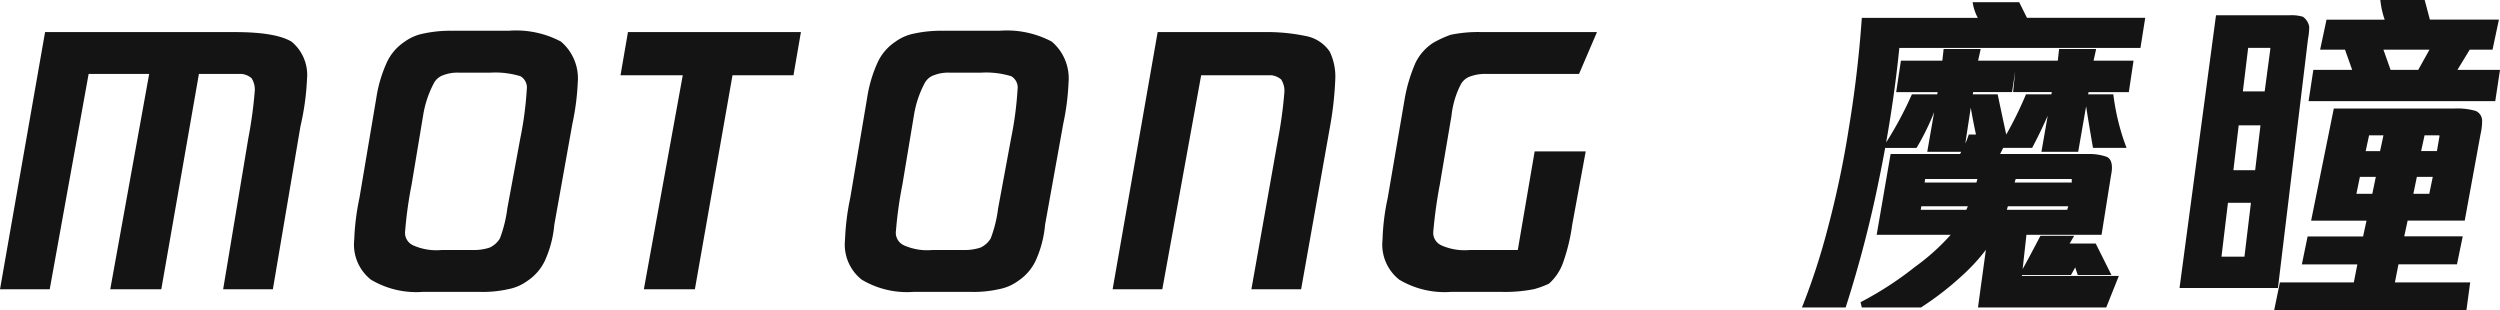 <svg xmlns="http://www.w3.org/2000/svg" width="225.847" height="28.037" viewBox="0 0 225.847 28.037">
  <g id="组_17633" data-name="组 17633" transform="translate(-73.288 -108.086)">
    <path id="路径_12427" data-name="路径 12427" d="M21.445-22.266q3.633,0,5.039.82a3.651,3.651,0,0,1,1.289,3.164,22.794,22.794,0,0,1-.586,4.219L24.727.469H20.742l2.227-13.359a39.3,39.3,0,0,0,.586-4.336,2.105,2.105,0,0,0-.352-1.289,1.893,1.893,0,0,0-1.055-.469h-4.1L14.648.469h-4.1l3.516-19.453H8.086L4.57.469H.586L4.57-22.266ZM38.516.7a7.726,7.726,0,0,1-4.57-1.055,3.785,3.785,0,0,1-1.406-3.4,21.791,21.791,0,0,1,.469-3.75l1.523-9.023a11.812,11.812,0,0,1,.938-3.164,4.239,4.239,0,0,1,1.523-1.758,4,4,0,0,1,1.641-.7,11.124,11.124,0,0,1,2.578-.234h5.039a8.5,8.5,0,0,1,4.57.938,4.113,4.113,0,0,1,1.406,3.516,21.66,21.66,0,0,1-.469,3.633L50.118-5.156a9.737,9.737,0,0,1-.82,3.164A4.239,4.239,0,0,1,47.774-.234a4,4,0,0,1-1.641.7A10.243,10.243,0,0,1,43.555.7Zm1.641-3.281h2.93a4.79,4.79,0,0,0,1.523-.234,2.365,2.365,0,0,0,1.055-.937,11.686,11.686,0,0,0,.7-2.812l1.172-6.328a31.112,31.112,0,0,0,.586-4.453,1.417,1.417,0,0,0-.7-1.406A7.878,7.878,0,0,0,44.61-19.1H41.68a3.785,3.785,0,0,0-1.406.234,1.778,1.778,0,0,0-1.055.938,9.443,9.443,0,0,0-.937,2.813L37.227-8.789a36.38,36.38,0,0,0-.586,4.219,1.476,1.476,0,0,0,.82,1.523A5.316,5.316,0,0,0,40.157-2.578ZM72.345-22.266l-.586,3.4H66.251L62.853.469h-4.1l3.516-19.336H56.642l.586-3.4ZM82.853.7a7.726,7.726,0,0,1-4.57-1.055,3.785,3.785,0,0,1-1.406-3.4,21.791,21.791,0,0,1,.469-3.75l1.523-9.023a11.812,11.812,0,0,1,.938-3.164,4.239,4.239,0,0,1,1.523-1.758,4,4,0,0,1,1.641-.7,11.124,11.124,0,0,1,2.578-.234h5.039a8.5,8.5,0,0,1,4.57.938,4.113,4.113,0,0,1,1.406,3.516A21.66,21.66,0,0,1,96.1-14.3L94.455-5.156a9.737,9.737,0,0,1-.82,3.164A4.239,4.239,0,0,1,92.111-.234a4,4,0,0,1-1.641.7A10.243,10.243,0,0,1,87.893.7Zm1.641-3.281h2.93a4.79,4.79,0,0,0,1.523-.234A2.365,2.365,0,0,0,90-3.75a11.686,11.686,0,0,0,.7-2.812l1.172-6.328a31.112,31.112,0,0,0,.586-4.453,1.417,1.417,0,0,0-.7-1.406,7.878,7.878,0,0,0-2.812-.352h-2.93a3.785,3.785,0,0,0-1.406.234,1.778,1.778,0,0,0-1.055.938,9.443,9.443,0,0,0-.937,2.813L81.564-8.789a36.38,36.38,0,0,0-.586,4.219,1.476,1.476,0,0,0,.82,1.523A5.316,5.316,0,0,0,84.494-2.578Zm29.962-19.687a16.984,16.984,0,0,1,3.75.352,3.1,3.1,0,0,1,1.992,1.289,4.926,4.926,0,0,1,.469,2.227,30.487,30.487,0,0,1-.469,4.336L117.62.469h-3.984l2.344-13.242a39.3,39.3,0,0,0,.586-4.336,2.105,2.105,0,0,0-.352-1.289,1.893,1.893,0,0,0-1.055-.469H108.6L105.081.469H101.1l3.984-22.734ZM137.62-2.578l1.523-8.906h4.1l-1.172,6.328a16.613,16.613,0,0,1-.82,3.4A4.326,4.326,0,0,1,140.081,0a7.732,7.732,0,0,1-1.289.469,13.216,13.216,0,0,1-2.93.234h-4.453a7.726,7.726,0,0,1-4.57-1.055,3.785,3.785,0,0,1-1.406-3.4A20.166,20.166,0,0,1,125.9-7.5l1.523-8.906a13.891,13.891,0,0,1,.938-3.164,4.239,4.239,0,0,1,1.523-1.758,9.487,9.487,0,0,1,1.523-.7,11.8,11.8,0,0,1,2.7-.234h10.078l-1.406,3.281h-8.2a4.16,4.16,0,0,0-1.523.234,1.778,1.778,0,0,0-1.055.938,8.119,8.119,0,0,0-.82,2.813L130.12-8.789a41.609,41.609,0,0,0-.586,4.219,1.476,1.476,0,0,0,.82,1.523,5.316,5.316,0,0,0,2.7.469Zm45.626-20.977h10.547l-.352,2.227h-21.8A115.371,115.371,0,0,1,169.77-9.141a106.188,106.188,0,0,1-2.93,11.25h-3.4A60.453,60.453,0,0,0,165.668-4.8a87.72,87.72,0,0,0,1.875-8.906q.82-4.922,1.172-9.844h10.664a4.915,4.915,0,0,1-.586-1.406h3.75Zm6.094,2.813-.234,1.055h3.633l-.352,2.344h-3.633l-.937,5.391H185l.938-5.391h-3.516l.234-2.344h3.75l.117-1.055Zm-13.242,0h2.813l-.234,1.055h3.516l-.352,2.344h-3.516l-.82,5.391h-2.812l.938-5.391h-3.75l.352-2.344h3.75Zm12.773,4.1h2.109a20.737,20.737,0,0,0,1.055,4.336h-2.461Q189.106-15,188.872-16.641ZM173.286-12.3h-2.461a32.568,32.568,0,0,0,2.344-4.336h2.109A26,26,0,0,1,173.286-12.3Zm5.742-1.055q-.469-2.227-.586-3.281h2.109q.469,2.227.7,3.281Zm4.688,1.055h-2.461a31.914,31.914,0,0,0,2.227-4.336h2.227A44.947,44.947,0,0,1,183.715-12.3Zm-.586,7.852-.469,4.219h8.672L190.4,2.109H179.262l.82-5.977A14.859,14.859,0,0,1,177.5-.82a26.926,26.926,0,0,1-3.75,2.93h-5.273a31,31,0,0,0,5.039-3.281,18.28,18.28,0,0,0,3.516-3.281h-6.914l1.172-6.8H177.5a10.934,10.934,0,0,0,.82-1.758h3.047a10.934,10.934,0,0,1-.82,1.758h8.32a4.564,4.564,0,0,1,1.641.234q.469.234.234,1.406l-.82,5.156Zm-3.867-5.039h-5.273l-.117.82h5.156Zm8.438.352v-.234q0-.117-.234-.117h-5.273l-.234.82H187.7ZM173.637-7.031l-.117.82h4.57l.352-.82Zm7.617.82h5.977l.234-.82h-5.977Zm3.516,2.344h2.461l-.82,1.406h1.172l-.234-.7h2.109L190.629-.82h-2.461l-.352-1.055L187.231-.82h-4.1Q183.481-1.406,184.77-3.867Zm22.372-19.918a3.525,3.525,0,0,1,1.075.115,1.147,1.147,0,0,1,.43.7,5.836,5.836,0,0,1-.108,1.051L205.853.355H197.47l3.224-24.141Zm-1.719,2.448h-2.256l-.538,4.433H205.1l.538-4.083Q205.639-21.337,205.422-21.337Zm-.645,7h-2.472l-.536,4.548h2.472ZM200.695-1.976h2.578l.646-5.365h-2.58Zm21.149-16.877h4l-.353,2.325H209.134l.353-2.325h3.647l-.824-2.325h-2.117l.471-2.214h5.413a7.392,7.392,0,0,1-.471-1.772h3.53l.471,1.772h6.119l-.471,2.214h-2Zm-6.59-2.325.824,2.325H218.9l1.295-2.325Zm6.79,5.817a5.763,5.763,0,0,1,1.809.2.723.723,0,0,1,.417.709,5.029,5.029,0,0,1-.139,1.115l-1.392,7.6H217.59l-.417,1.924h5.288l-.417,2.027h-5.288L216.337.346h6.819l-.278,2.027h-16.84l.417-2.027h6.68l.417-2.128h-5.01l.417-2.027h5.01l.417-1.924h-5.01l1.948-9.628Zm-6.123,1.926h-1.811l-.417,1.924H215.5Zm5.01.3q0-.3-.417-.3h-1.392L218.7-11.51h1.948Zm-7.656,3.444-.417,2.027H214.8l.419-2.027Zm4.733,2.027h1.948l.417-2.027h-1.948Z" transform="translate(72.997 133.5)" fill="#141414"/>
    <path id="MOTONG_魔瞳_-_轮廓" data-name="MOTONG 魔瞳 - 轮廓" d="M215.322-25.414h4.008l.471,1.772h6.236l-.577,2.714H223.4L222.288-19.1h3.847l-.429,2.825H208.843l.429-2.825h3.509l-.647-1.825h-2.249l.577-2.714h5.255a7.541,7.541,0,0,1-.358-1.49Zm3.623.5H215.9a7.3,7.3,0,0,0,.411,1.43l.137.343h-5.579l-.364,1.714h1.985l1,2.825H209.7l-.277,1.825h15.851l.277-1.825H221.4l1.715-2.825h1.94l.364-1.714h-6Zm-40.456-.3H182.7l.7,1.406h10.685l-.431,2.727H171.871c-.28,2.793-.679,5.652-1.192,8.537a32.579,32.579,0,0,0,2.261-4.2l.066-.147h2.29l.035-.2h-3.743l.427-2.844h3.742l.117-1.055h3.348l-.234,1.055h7.2l.117-1.055h3.348l-.234,1.055h3.611l-.427,2.844h-3.638l-.035.2H191.2l.031.215a20.584,20.584,0,0,0,1.041,4.284l.127.338h-3.032l-.036-.207c-.241-1.388-.438-2.577-.587-3.55l-.715,4.109h-3.32l.567-3.258c-.43.976-.877,1.9-1.338,2.773l-.07.133h-2.617q-.125.263-.278.555h7.9a4.753,4.753,0,0,1,1.733.252l.019.009c.636.318.437,1.333.369,1.674L190.14-4.2h-6.786l-.344,3.092c.269-.471.786-1.435,1.539-2.872l.07-.134h3.048l-.41.7h2.356L191.034-.57h-3.046l-.229-.687-.381.687h-4.429l-.01.086H191.7l-1.137,2.844H178.976l.715-5.208a16.692,16.692,0,0,1-2.016,2.212,27.3,27.3,0,0,1-3.784,2.956l-.062.04h-5.347l-.116-.472a30.889,30.889,0,0,0,5-3.255l.006,0A19.777,19.777,0,0,0,176.51-4.2h-6.686l1.258-7.3h6.274q.056-.1.109-.2h-3.071l.624-3.591a22.078,22.078,0,0,1-1.521,3.12l-.073.119h-2.833q-.269,1.479-.577,2.965a106.944,106.944,0,0,1-2.937,11.277l-.056.173h-3.949l.137-.343a60.5,60.5,0,0,0,2.217-6.885,87.91,87.91,0,0,0,1.87-8.882c.543-3.259.937-6.563,1.169-9.821l.017-.232h10.478a4.472,4.472,0,0,1-.412-1.107Zm3.9.5h-3.271a5.682,5.682,0,0,0,.478,1.032l.214.374H168.948c-.236,3.2-.625,6.438-1.158,9.635a88.389,88.389,0,0,1-1.88,8.931,62.435,62.435,0,0,1-2.1,6.6h2.849a106.96,106.96,0,0,0,2.867-11.051A115.669,115.669,0,0,0,171.4-21.353l.022-.226h21.81L193.5-23.3H183.092Zm-3.79,4.219h-2.277l-.117,1.055h-3.758l-.277,1.844h3.757l-.937,5.391h2.3l.82-5.391h3.515l.277-1.844h-3.537Zm10.43,0h-2.277l-.117,1.055h-3.748l-.184,1.844h3.537L185.3-12.2h2.3l.937-5.391h3.628l.277-1.844h-3.654Zm-3.384,3.4H182.15l.189-1.888-.283,1.888H178.54l-.031.2h2.245l.042.2c.311,1.477.547,2.58.7,3.279l.035.156a33.873,33.873,0,0,0,1.718-3.481l.065-.152h2.293Zm-10.729.7H173.33a33.252,33.252,0,0,1-2.05,3.836h1.865A25.526,25.526,0,0,0,174.916-16.391Zm5.433,0h-1.624c.088.657.258,1.59.506,2.781h1.712C180.8-14.272,180.6-15.205,180.348-16.391Zm4.988,0h-1.691a33,33,0,0,1-1.945,3.836h1.864C184.183-13.735,184.779-15.023,185.337-16.391Zm5.428,0h-1.6c.148,1.006.358,2.294.625,3.836h1.894A21.408,21.408,0,0,1,190.765-16.391Zm-11.971,3.133-.011-.05c-.2-.948-.353-1.744-.458-2.38l-.493,3.242a6.869,6.869,0,0,0,.255-.641l.057-.171Zm2.219.5H178.5a12.2,12.2,0,0,1-.779,1.629l-.071.129H171.5l-1.086,6.3h7.125l-.31.4a18.6,18.6,0,0,1-3.561,3.327,31.305,31.305,0,0,1-4.206,2.834h4.213A26.812,26.812,0,0,0,177.334-1a14.683,14.683,0,0,0,2.536-3l.461.165-.781,5.693h10.677l.738-1.844h-8.582l.524-4.719h6.807l.789-4.955c.123-.617.089-1.028-.094-1.13A4.393,4.393,0,0,0,188.872-11h-8.745l.206-.371A12.753,12.753,0,0,0,181.013-12.758ZM186.8-3.617h-1.874c-.63,1.2-1.079,2.042-1.36,2.547h3.523l.634-1.141h-1.742Zm2.507.7h-1.608l.155.465.024-.044.474,1.423h1.876Zm11.173-21.121h6.666a3.7,3.7,0,0,1,1.159.13l.034.012.029.021a1.394,1.394,0,0,1,.527.845L208.9-23v.029a6.1,6.1,0,0,1-.111,1.089L206.074.605h-8.89Zm7.622.589a3.5,3.5,0,0,0-.956-.089h-6.228L197.756.105h7.875l2.662-22.07a5.692,5.692,0,0,0,.1-.976A.9.9,0,0,0,208.1-23.446Zm-166.887.813h5.039a8.635,8.635,0,0,1,4.709.979l.011.008a4.363,4.363,0,0,1,1.506,3.716A21.982,21.982,0,0,1,52-14.25L50.365-5.12a10.011,10.011,0,0,1-.844,3.239,4.51,4.51,0,0,1-1.6,1.85,4.27,4.27,0,0,1-1.724.741,10.4,10.4,0,0,1-2.64.242H38.516A8,8,0,0,1,33.8-.148a4.034,4.034,0,0,1-1.512-3.6,22.115,22.115,0,0,1,.473-3.795l1.523-9.02a12.115,12.115,0,0,1,.96-3.234,4.51,4.51,0,0,1,1.6-1.85,4.275,4.275,0,0,1,1.728-.742A11.43,11.43,0,0,1,41.212-22.633Zm9.465,1.392a8.335,8.335,0,0,0-4.426-.892H41.212a10.945,10.945,0,0,0-2.518.227l-.006,0a3.775,3.775,0,0,0-1.539.654l-.024.017a4.013,4.013,0,0,0-1.432,1.658,11.63,11.63,0,0,0-.915,3.1L33.254-7.453a21.675,21.675,0,0,0-.464,3.7A3.573,3.573,0,0,0,34.085-.56l.011.008a7.539,7.539,0,0,0,4.42,1h5.039A10.076,10.076,0,0,0,46.065.228l.014,0A3.775,3.775,0,0,0,47.618-.43l.024-.017A4.013,4.013,0,0,0,49.074-2.1a9.545,9.545,0,0,0,.8-3.082l0-.015,1.641-9.141a21.572,21.572,0,0,0,.465-3.589A3.9,3.9,0,0,0,50.676-21.241Zm34.872-1.392h5.039a8.635,8.635,0,0,1,4.709.979l.011.008a4.363,4.363,0,0,1,1.506,3.716,21.983,21.983,0,0,1-.473,3.68L94.7-5.12a10.011,10.011,0,0,1-.844,3.239,4.51,4.51,0,0,1-1.6,1.85,4.27,4.27,0,0,1-1.724.741,10.4,10.4,0,0,1-2.64.242H82.853a8,8,0,0,1-4.715-1.1,4.034,4.034,0,0,1-1.512-3.6A22.115,22.115,0,0,1,77.1-7.545l1.523-9.02a12.115,12.115,0,0,1,.96-3.234,4.51,4.51,0,0,1,1.6-1.85,4.274,4.274,0,0,1,1.728-.742A11.43,11.43,0,0,1,85.549-22.633Zm9.465,1.392a8.335,8.335,0,0,0-4.426-.892H85.549a10.945,10.945,0,0,0-2.518.227l-.006,0a3.775,3.775,0,0,0-1.539.654l-.024.017a4.013,4.013,0,0,0-1.432,1.658,11.63,11.63,0,0,0-.915,3.1L77.591-7.453a21.674,21.674,0,0,0-.464,3.7A3.573,3.573,0,0,0,78.422-.56l.011.008a7.539,7.539,0,0,0,4.42,1h5.039A10.076,10.076,0,0,0,90.4.228l.014,0A3.775,3.775,0,0,0,91.955-.43l.024-.017A4.013,4.013,0,0,0,93.411-2.1a9.544,9.544,0,0,0,.8-3.082l0-.015,1.641-9.141a21.574,21.574,0,0,0,.465-3.589A3.9,3.9,0,0,0,95.013-21.241ZM4.36-22.516H21.445c2.49,0,4.179.279,5.165.854l.021.014a3.9,3.9,0,0,1,1.392,3.366,23.109,23.109,0,0,1-.59,4.265L24.938.719H20.447l2.275-13.65a39.561,39.561,0,0,0,.583-4.295,1.9,1.9,0,0,0-.291-1.125,1.669,1.669,0,0,0-.886-.383h-3.87L14.859.719H10.248l3.516-19.453H8.295L4.779.719H.288Zm21.987,1.28a10.775,10.775,0,0,0-4.9-.78H4.78L.884.219H4.361L7.877-19.234h6.485L10.846.219h3.592l3.4-19.453h4.332l.02,0a2.141,2.141,0,0,1,1.19.539l.013.013.011.014a2.354,2.354,0,0,1,.4,1.439,38.841,38.841,0,0,1-.589,4.377L21.037.219h3.478l2.427-14.332a22.688,22.688,0,0,0,.581-4.168A3.443,3.443,0,0,0,26.348-21.236Zm30.67-1.28H72.642l-.672,3.9H66.461L63.063.719H58.452l3.516-19.336H56.345Zm15.031.5H57.438l-.5,2.9h5.628L59.051.219h3.592l3.4-19.336h5.507Zm32.822-.5h9.585a17.311,17.311,0,0,1,3.806.358,3.359,3.359,0,0,1,2.148,1.4l.012.021a5.2,5.2,0,0,1,.5,2.338,30.856,30.856,0,0,1-.472,4.375L117.829.719h-4.492l2.4-13.536a39.533,39.533,0,0,0,.582-4.292,1.9,1.9,0,0,0-.291-1.125,1.67,1.67,0,0,0-.886-.383H108.8L105.289.719H100.8ZM119.98-20.5a2.886,2.886,0,0,0-1.835-1.169,16.823,16.823,0,0,0-3.689-.344h-9.165L101.394.219h3.478l3.516-19.336h6.792l.02,0a2.141,2.141,0,0,1,1.19.539l.013.013.011.014a2.354,2.354,0,0,1,.4,1.439,38.832,38.832,0,0,1-.589,4.377L113.933.219h3.477l2.542-14.325a30.4,30.4,0,0,0,.465-4.292A4.713,4.713,0,0,0,119.98-20.5ZM134.1-22.516h10.457l-1.621,3.781h-8.368a3.94,3.94,0,0,0-1.431.216l-.014.005a1.524,1.524,0,0,0-.91.812l-.016.027a7.982,7.982,0,0,0-.782,2.715l-1.055,6.212a42.022,42.022,0,0,0-.582,4.177,1.24,1.24,0,0,0,.669,1.294l.021.009.019.013a5.157,5.157,0,0,0,2.557.427h4.359l1.523-8.906h4.613L142.32-5.114a16.915,16.915,0,0,1-.835,3.449A4.589,4.589,0,0,1,140.241.192l-.022.019-.026.013a8.008,8.008,0,0,1-1.332.486l-.008,0a13.3,13.3,0,0,1-2.99.242h-4.453a8,8,0,0,1-4.715-1.1,4.034,4.034,0,0,1-1.512-3.6,20.486,20.486,0,0,1,.473-3.8l1.523-8.9a14.211,14.211,0,0,1,.956-3.225l0-.008a4.5,4.5,0,0,1,1.615-1.858,9.772,9.772,0,0,1,1.568-.725l.027-.008A12.083,12.083,0,0,1,134.1-22.516Zm9.7.5h-9.7a11.71,11.71,0,0,0-2.621.223,9.252,9.252,0,0,0-1.469.678,4.008,4.008,0,0,0-1.427,1.651,13.722,13.722,0,0,0-.917,3.1l-1.524,8.909a20.029,20.029,0,0,0-.464,3.7,3.573,3.573,0,0,0,1.295,3.19l.011.008a7.539,7.539,0,0,0,4.42,1h4.453a13.1,13.1,0,0,0,2.865-.226,7.691,7.691,0,0,0,1.216-.438,4.141,4.141,0,0,0,1.078-1.64,16.463,16.463,0,0,0,.806-3.345V-5.2l1.117-6.033h-3.59l-1.523,8.906H133.05a5.543,5.543,0,0,1-2.815-.5,1.715,1.715,0,0,1-.951-1.744,41,41,0,0,1,.589-4.26l1.055-6.212a8.318,8.318,0,0,1,.85-2.9,2.025,2.025,0,0,1,1.186-1.047,4.435,4.435,0,0,1,1.609-.249h8.038Zm59.141.428h2.477c.109,0,.466.043.466.6l0,.033-.567,4.3h-2.973Zm2.436.5h-1.993l-.478,3.933h1.971L205.388-21A.5.5,0,0,0,205.381-21.087Zm9.519-.341h5.721L219.048-18.6H215.9Zm4.87.5h-4.163l.647,1.825h2.5ZM41.68-19.352h2.93a8,8,0,0,1,2.911.372l.013.006a1.652,1.652,0,0,1,.841,1.63,30.947,30.947,0,0,1-.59,4.5l-1.172,6.33a11.718,11.718,0,0,1-.725,2.879l-.016.027A2.617,2.617,0,0,1,44.7-2.58l-.014.005a5.061,5.061,0,0,1-1.6.247h-2.93a5.543,5.543,0,0,1-2.815-.5,1.715,1.715,0,0,1-.951-1.744,35.975,35.975,0,0,1,.59-4.261l1.057-6.34A9.648,9.648,0,0,1,39-18.055,2.024,2.024,0,0,1,40.188-19.1,4.056,4.056,0,0,1,41.68-19.352Zm5.637.828a7.763,7.763,0,0,0-2.707-.328H41.68a3.557,3.557,0,0,0-1.313.216l-.014.005a1.524,1.524,0,0,0-.91.812l-.016.027a9.3,9.3,0,0,0-.9,2.721L37.474-8.748a36.617,36.617,0,0,0-.583,4.178,1.24,1.24,0,0,0,.669,1.294l.021.009.019.013a5.157,5.157,0,0,0,2.557.427h2.93a4.567,4.567,0,0,0,1.437-.219,2.13,2.13,0,0,0,.924-.828A11.773,11.773,0,0,0,46.121-6.6l1.173-6.333a31.1,31.1,0,0,0,.582-4.408A1.184,1.184,0,0,0,47.317-18.523Zm38.7-.828h2.93a8,8,0,0,1,2.911.372l.013.006a1.652,1.652,0,0,1,.841,1.63,30.947,30.947,0,0,1-.59,4.5l-1.172,6.33a11.718,11.718,0,0,1-.725,2.879l-.016.027A2.617,2.617,0,0,1,89.04-2.58l-.014.005a5.061,5.061,0,0,1-1.6.247h-2.93a5.543,5.543,0,0,1-2.815-.5,1.715,1.715,0,0,1-.951-1.744,35.972,35.972,0,0,1,.59-4.261l1.057-6.34a9.648,9.648,0,0,1,.965-2.884A2.025,2.025,0,0,1,84.525-19.1,4.056,4.056,0,0,1,86.018-19.352Zm5.637.828a7.763,7.763,0,0,0-2.707-.328h-2.93a3.557,3.557,0,0,0-1.313.216l-.014.005a1.524,1.524,0,0,0-.91.812l-.016.027a9.3,9.3,0,0,0-.9,2.721L81.811-8.748a36.615,36.615,0,0,0-.583,4.178A1.24,1.24,0,0,0,81.9-3.277l.021.009.019.013a5.157,5.157,0,0,0,2.557.427h2.93a4.568,4.568,0,0,0,1.437-.219,2.13,2.13,0,0,0,.924-.828A11.772,11.772,0,0,0,90.458-6.6l1.173-6.333a31.1,31.1,0,0,0,.582-4.408A1.184,1.184,0,0,0,91.654-18.523Zm119.467,2.913h10.922a5.919,5.919,0,0,1,1.895.218l.024.01a.97.97,0,0,1,.558.933,5.293,5.293,0,0,1-.144,1.165l-1.428,7.8h-5.156l-.309,1.424h5.285l-.52,2.527h-5.286L216.641.1h6.8L223.1,2.623H205.731L206.251.1h6.678l.319-1.628h-5.013l.52-2.527h5.012l.309-1.424h-5.005Zm12.632.684a5.665,5.665,0,0,0-1.711-.184H211.53l-1.847,9.128H214.7l-.526,2.424h-5.008l-.315,1.527h5.007L213.341.6h-6.682l-.314,1.527H222.66L222.87.6h-6.836l.516-2.628h5.29l.314-1.527h-5.291l.526-2.424h5.142l1.356-7.406a4.8,4.8,0,0,0,.133-1.059A.476.476,0,0,0,223.754-14.927Zm-21.67.338h2.975l-.6,5.048h-2.975Zm2.413.5h-1.968l-.478,4.048h1.968Zm9.411.4h2.323L215.7-11.26h-2.323Zm1.7.5h-1.3L214-11.76h1.3Zm3.309-.5h1.593c.619,0,.667.424.667.554v.021l-.318,1.849h-2.469Zm1.757.525a.355.355,0,0,0-.164-.025h-1.19l-.309,1.424h1.427l.238-1.387a.053.053,0,0,0,0-.012ZM213.07-9.936h2.461l-.523,2.527H212.55Zm1.847.5h-1.439l-.314,1.527H214.6Zm3.3-.5h2.459l-.52,2.527H217.7Zm1.845.5h-1.438l-.315,1.527h1.438Zm-46.294-.306h5.822l-.377,1.32h-5.633Zm5.159.5h-4.725l-.046.32h4.679Zm3.073-.5h5.462c.461,0,.484.306.484.367v.953h-6.324Zm5.446.5H182.38l-.092.32h5.161Zm13.668,1.651H204.2l-.707,5.865h-3.082Zm2.52.5h-2.076l-.584,4.865h2.075ZM173.42-7.281h5.4l-.566,1.32h-5.023Zm4.642.5h-4.209l-.046.32h4.117Zm3.237-.5h6.5l-.377,1.32h-6.5Zm5.834.5h-5.457l-.092.32h5.457Z" transform="translate(73 133.5)" fill="#141414"/>
  </g>
</svg>

